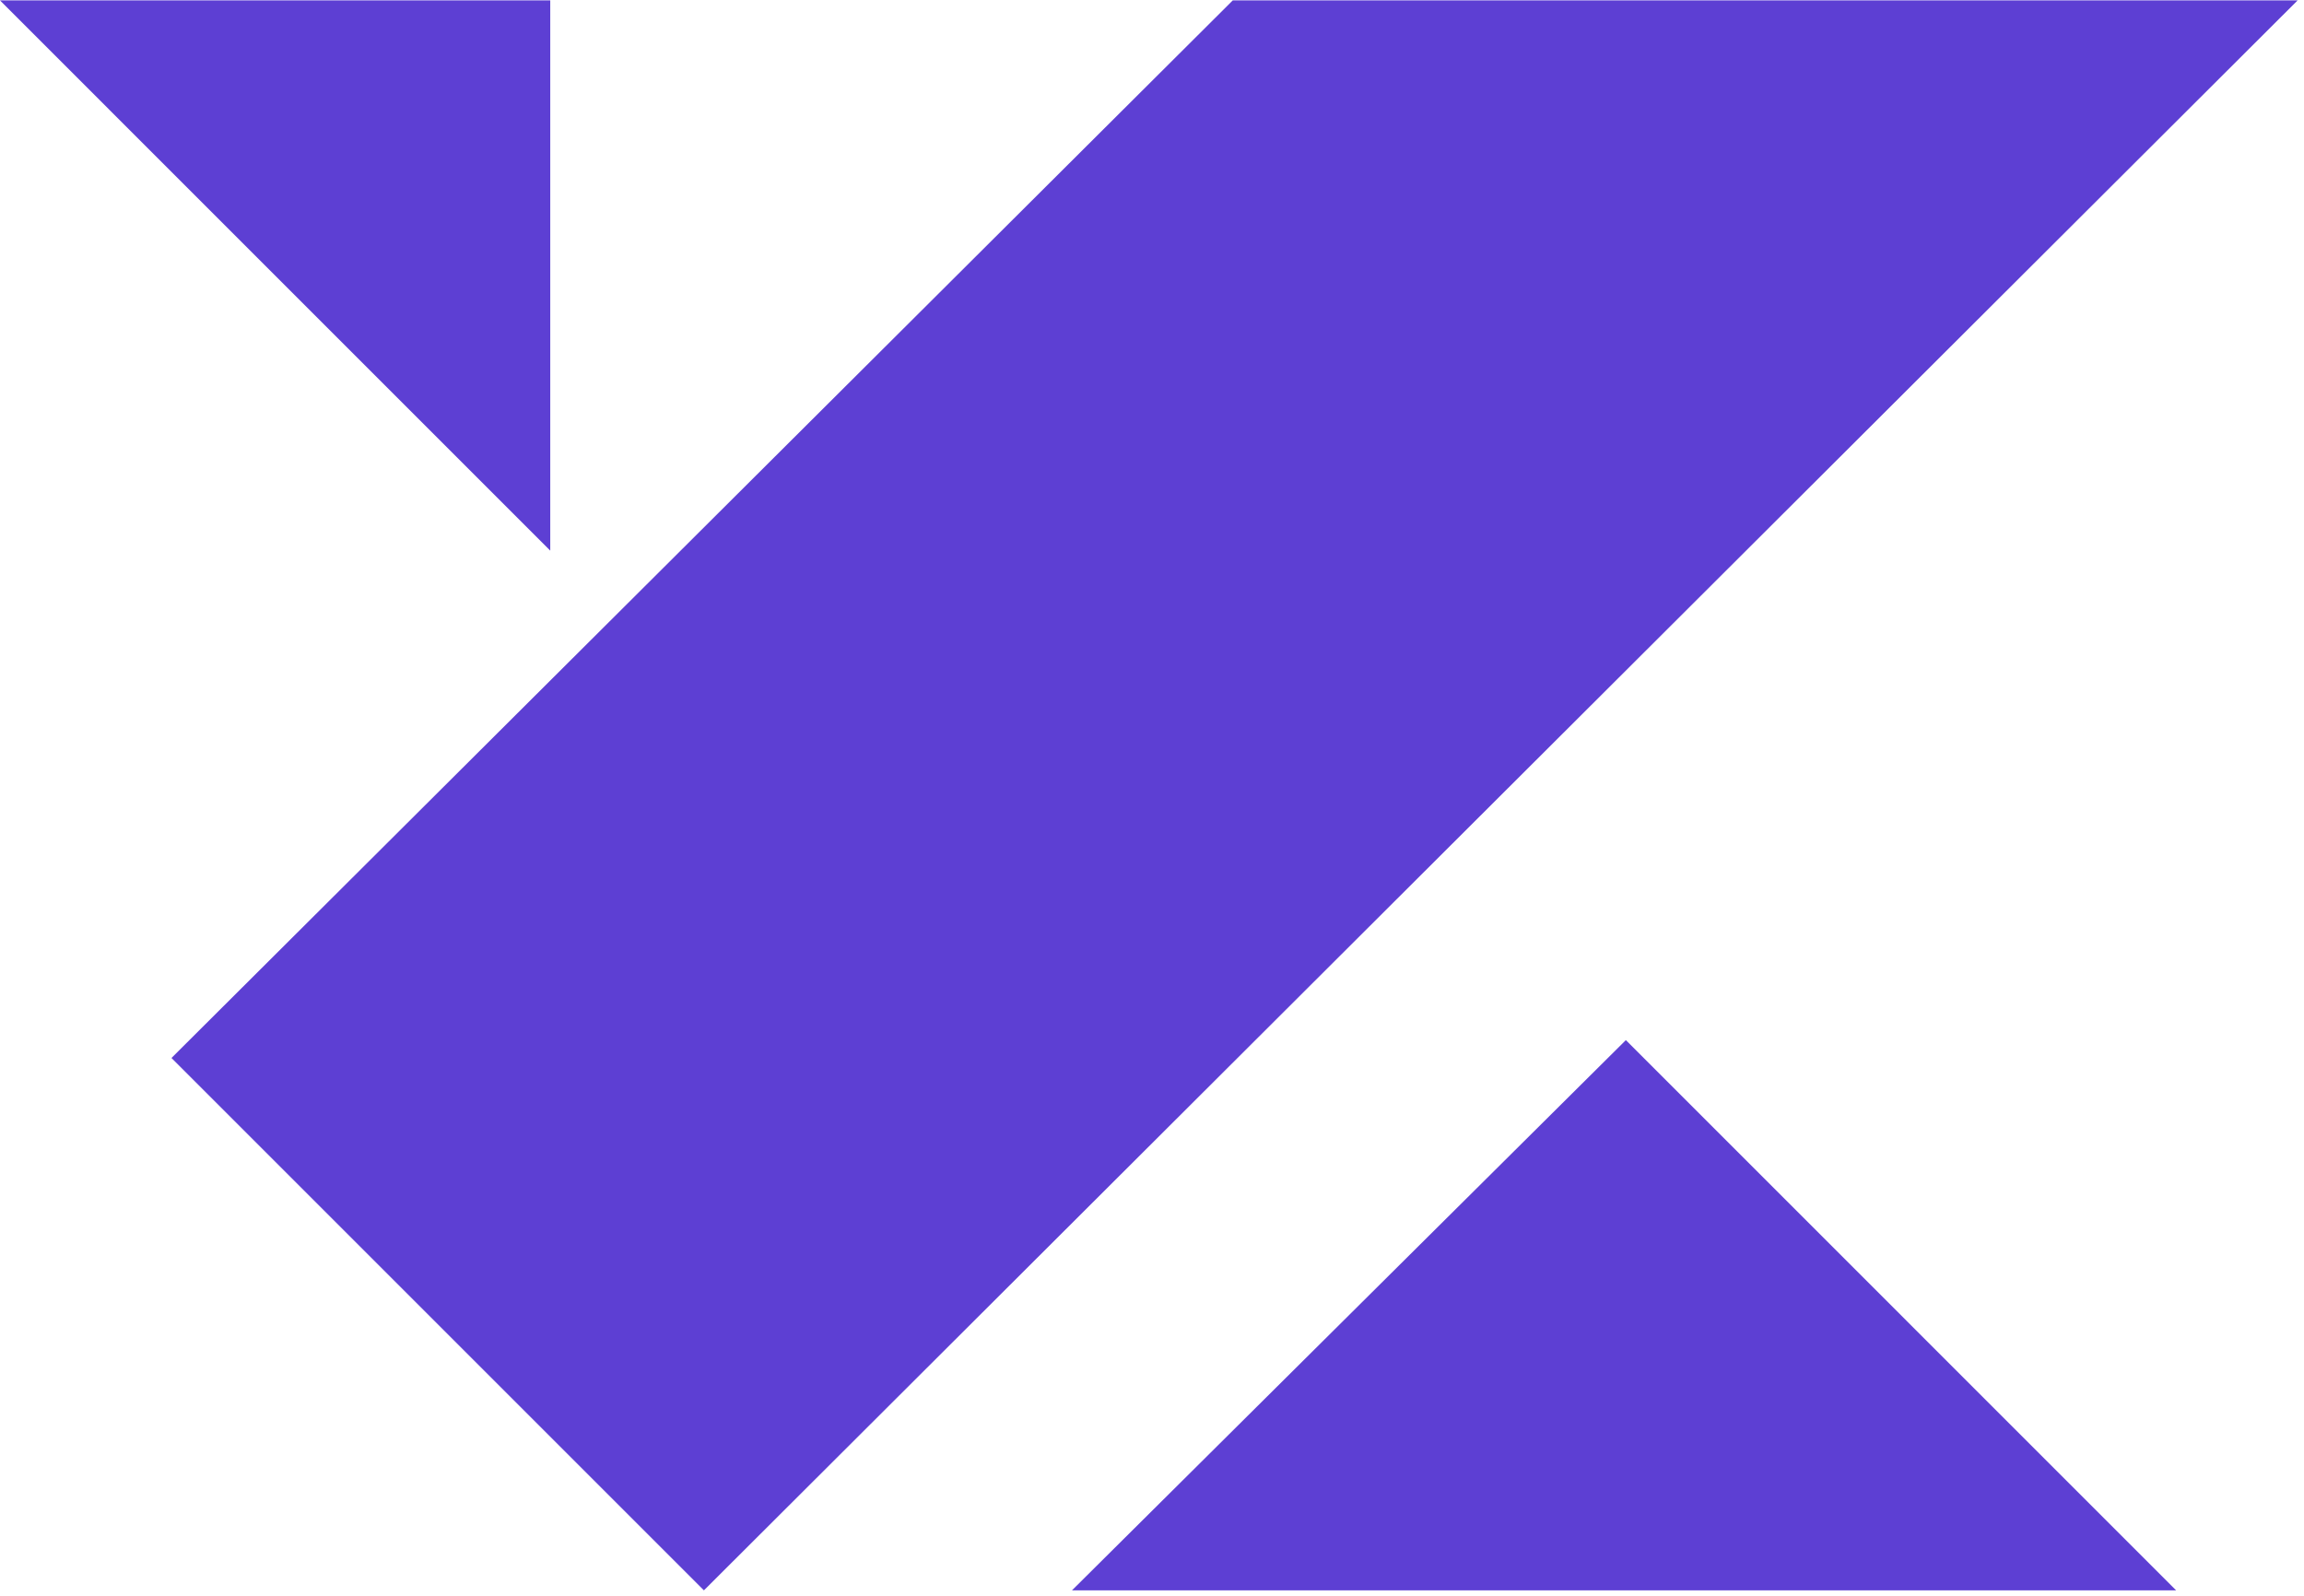 <?xml version="1.0" encoding="UTF-8" standalone="no"?> <svg xmlns="http://www.w3.org/2000/svg" xmlns:xlink="http://www.w3.org/1999/xlink" xmlns:serif="http://www.serif.com/" width="100%" height="100%" viewBox="0 0 355 246" version="1.1" xml:space="preserve" style="fill-rule:evenodd;clip-rule:evenodd;stroke-linejoin:round;stroke-miterlimit:2;"> <g transform="matrix(1.333,0,0,1.333,-15.422,245.073)"> <g> <path d="M277.148,-183.805L154.063,-183.805L31.391,-61.543L92.934,0L277.148,-183.805ZM11.566,-183.805L75.172,-120.195L75.172,-183.805L11.566,-183.805ZM199.5,-63.609L135.477,0L263.105,0L199.5,-63.609Z" style="fill:rgb(93,63,211);fill-rule:nonzero;"></path> </g> </g> </svg> 